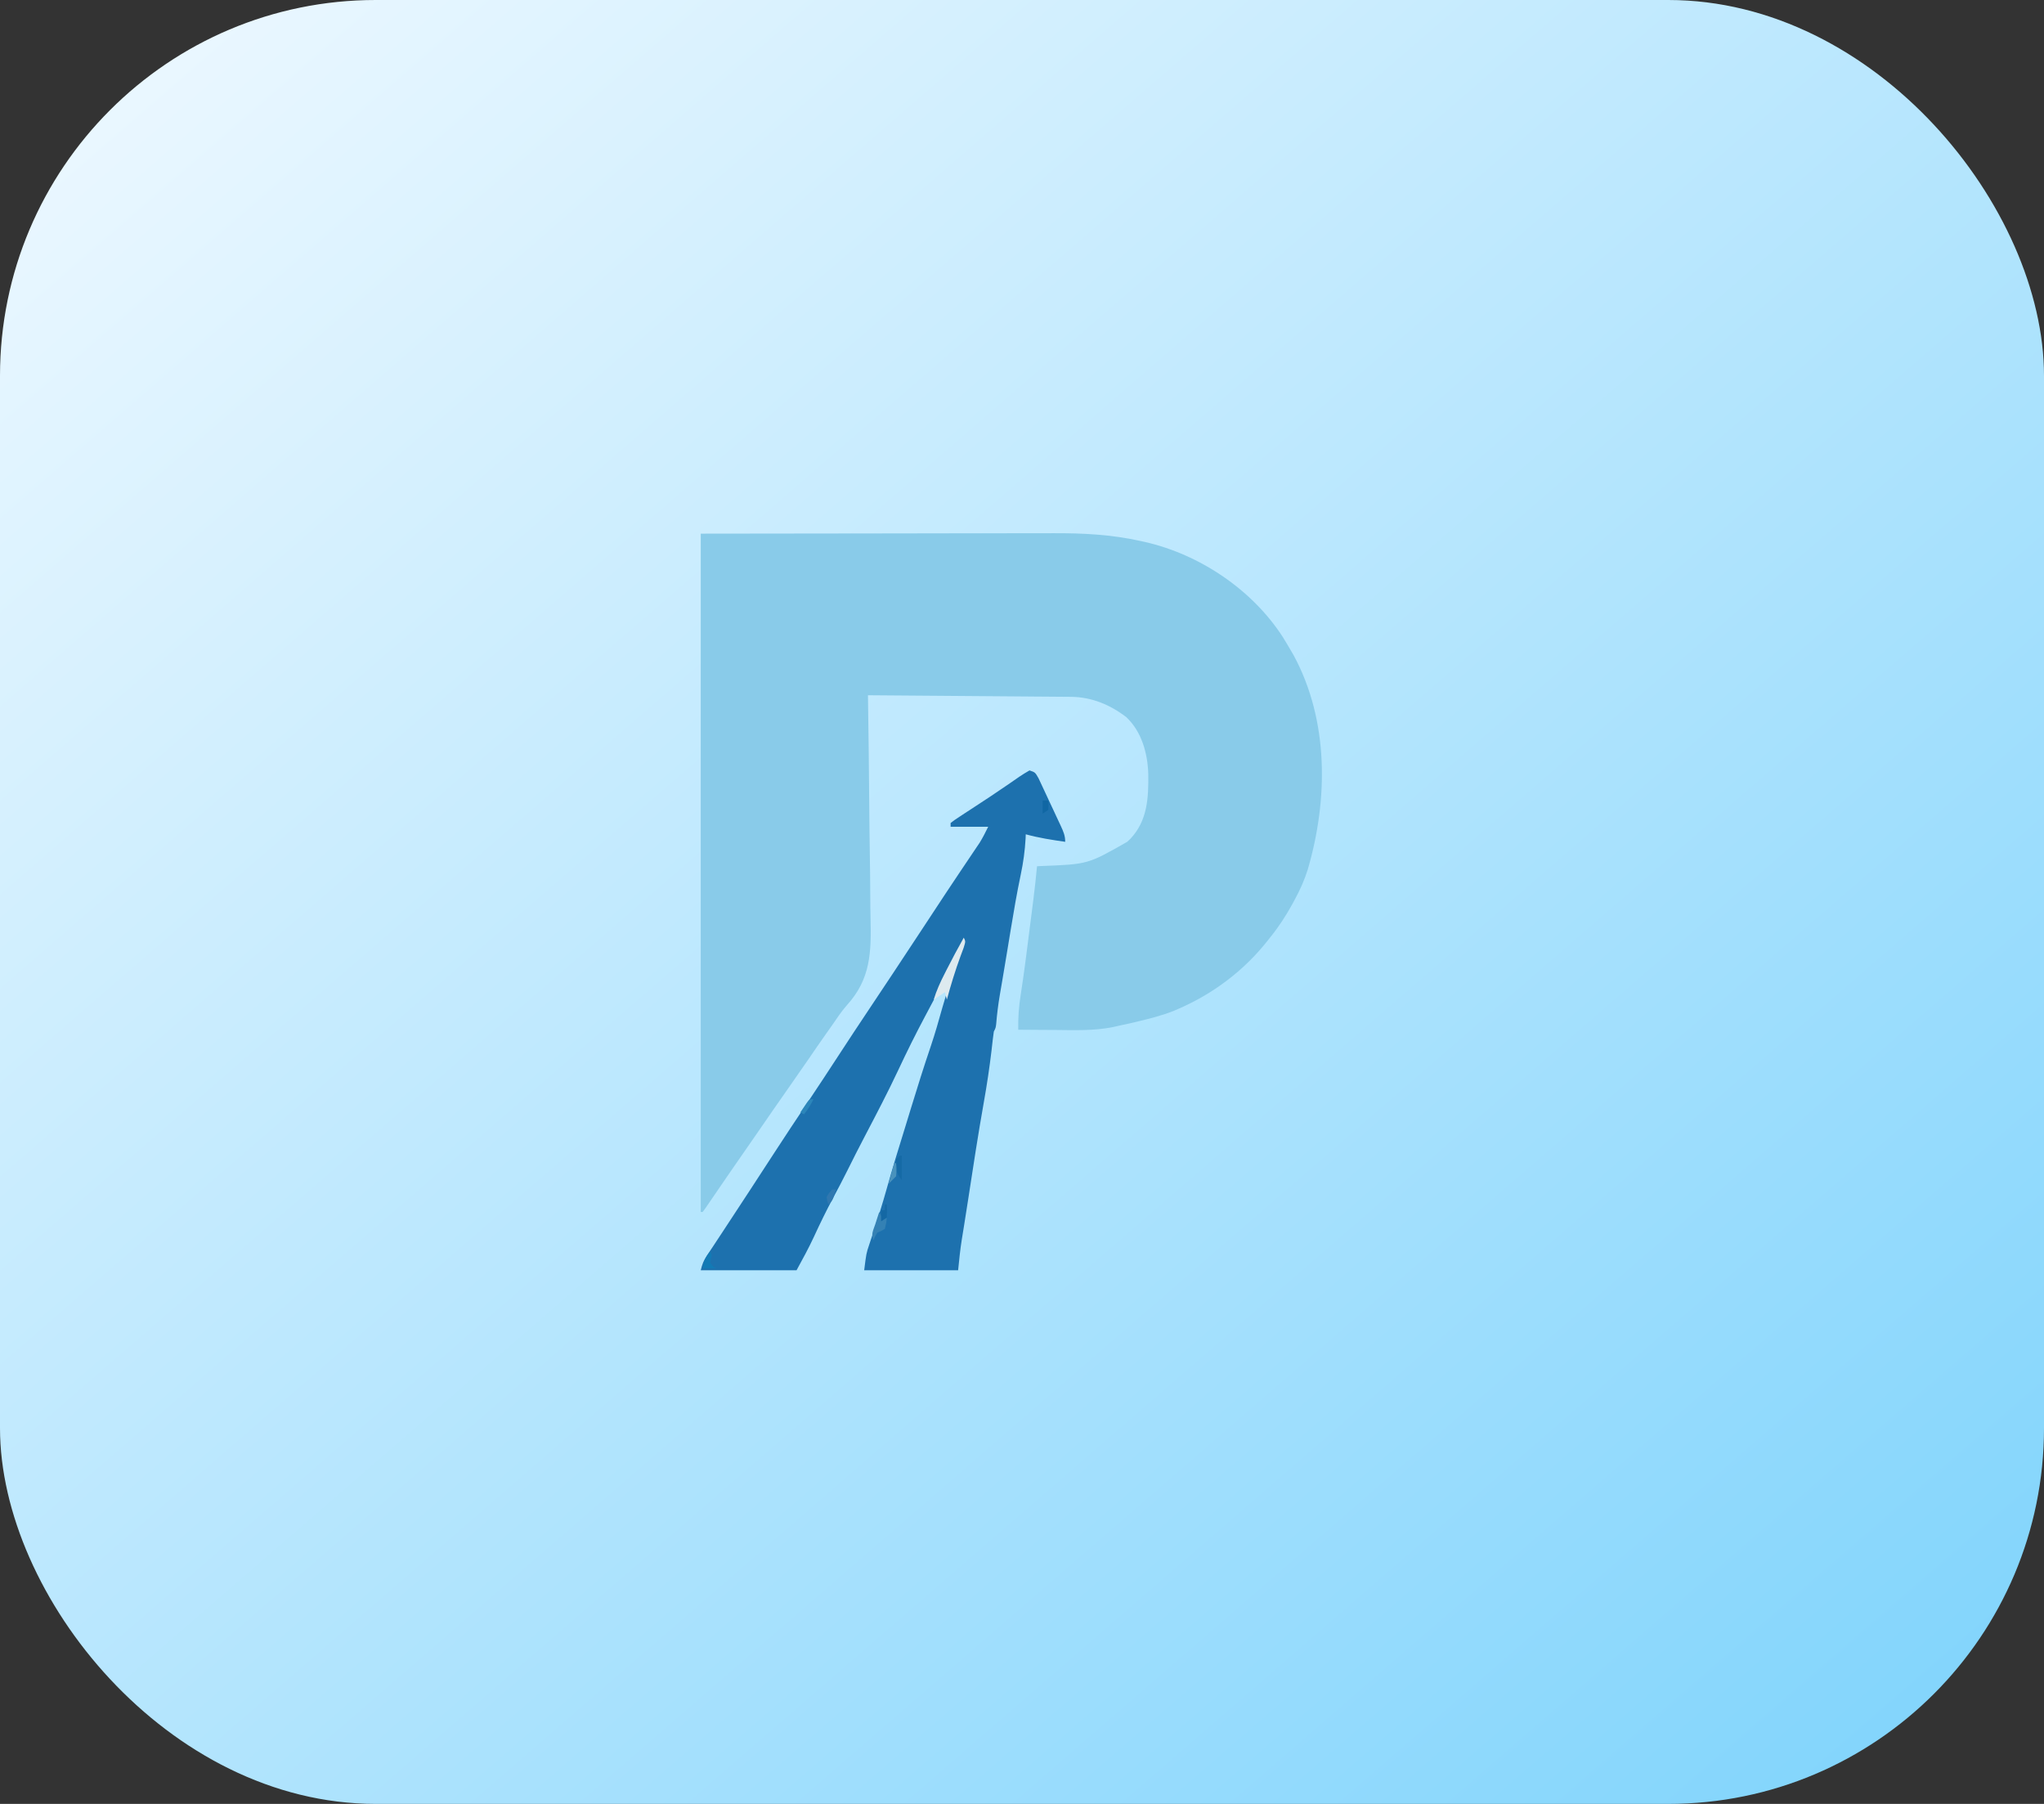 <?xml version="1.0" encoding="UTF-8"?>
<svg version="1.1" xmlns="http://www.w3.org/2000/svg" width="1088" height="960">
<rect width="100%" height="100%" fill="#333333" stroke="none"/>
<defs>
  <linearGradient id="bgGradient" x1="0%" y1="0%" x2="100%" y2="100%">
    <stop offset="0%" style="stop-color:#F0F9FF;stop-opacity:1" />
    <stop offset="100%" style="stop-color:#7DD3FC;stop-opacity:1" />
  </linearGradient>
</defs>
<rect x="0" y="0" width="1088" height="960" rx="200" ry="200" fill="url(#bgGradient)"/>
<path d="M0 0 C33.619 -0.041 67.237 -0.083 101.875 -0.125 C112.466 -0.143 123.057 -0.161 133.968 -0.18 C146.963 -0.189 146.963 -0.189 153.059 -0.191 C157.29 -0.193 161.52 -0.2 165.751 -0.211 C171.168 -0.225 176.584 -0.229 182.001 -0.226 C183.976 -0.227 185.952 -0.231 187.927 -0.238 C203.428 -0.297 218.755 0.49 233.938 3.875 C234.732 4.049 235.526 4.224 236.345 4.403 C265.538 11.025 293.494 29.745 309.812 55 C311.25 57.312 312.628 59.647 314 62 C314.543 62.929 315.085 63.859 315.645 64.816 C334.408 99.62 333.961 141.525 323.125 178.672 C321.337 184.309 319.085 189.443 316.25 194.625 C315.81 195.441 315.371 196.256 314.917 197.096 C311.42 203.469 307.594 209.356 303 215 C302.575 215.539 302.151 216.079 301.713 216.634 C289.126 232.564 272.707 244.933 254 253 C253.279 253.312 252.559 253.624 251.816 253.945 C245.548 256.429 239.106 258.054 232.562 259.625 C231.276 259.934 231.276 259.934 229.964 260.25 C227.316 260.866 224.661 261.439 222 262 C221.147 262.194 220.294 262.388 219.415 262.588 C209.279 264.626 199.036 264.219 188.75 264.125 C186.829 264.115 184.909 264.106 182.988 264.098 C178.325 264.076 173.663 264.041 169 264 C168.867 257.65 169.319 251.715 170.305 245.449 C170.583 243.592 170.86 241.734 171.136 239.876 C171.279 238.914 171.422 237.952 171.57 236.961 C172.292 231.988 172.933 227.004 173.57 222.02 C173.699 221.017 173.827 220.015 173.959 218.983 C174.218 216.95 174.477 214.917 174.735 212.885 C175.13 209.776 175.528 206.668 175.926 203.561 C176.182 201.547 176.439 199.533 176.695 197.52 C176.812 196.609 176.929 195.698 177.049 194.76 C177.797 188.848 178.436 182.932 179 177 C179.75 176.961 180.499 176.922 181.271 176.881 C206.021 175.952 206.021 175.952 227 164 C227.55 163.477 228.101 162.953 228.668 162.414 C237.857 152.749 238.386 140.398 238.211 127.809 C237.864 116.834 234.718 105.426 226.551 97.676 C217.974 91.056 208.022 86.927 197.109 86.842 C196.151 86.832 195.193 86.822 194.207 86.812 C193.168 86.806 192.129 86.801 191.059 86.795 C189.956 86.785 188.854 86.775 187.717 86.765 C184.076 86.733 180.434 86.708 176.793 86.684 C174.267 86.663 171.74 86.642 169.214 86.621 C163.247 86.571 157.279 86.526 151.312 86.483 C144.516 86.433 137.72 86.378 130.925 86.323 C116.95 86.209 102.975 86.102 89 86 C89.018 87.118 89.018 87.118 89.036 88.258 C89.325 106.474 89.539 124.689 89.674 142.906 C89.74 151.716 89.831 160.525 89.981 169.334 C90.111 177.021 90.194 184.707 90.223 192.395 C90.24 196.459 90.279 200.52 90.374 204.582 C90.784 222.696 90.563 236.947 77.692 251.07 C74.783 254.389 72.365 258.05 69.875 261.688 C68.882 263.093 67.888 264.497 66.891 265.898 C63.644 270.492 60.462 275.129 57.285 279.77 C53.559 285.205 49.785 290.606 46 296 C41.194 302.85 36.423 309.723 31.691 316.625 C29.311 320.096 26.919 323.557 24.5 327 C21.513 331.251 18.566 335.53 15.625 339.812 C15.158 340.492 14.691 341.171 14.209 341.871 C11.91 345.216 9.615 348.564 7.328 351.918 C6.51 353.112 5.693 354.306 4.875 355.5 C3.788 357.093 3.788 357.093 2.68 358.719 C2.125 359.472 1.571 360.224 1 361 C0.67 361 0.34 361 0 361 C0 241.87 0 122.74 0 0 Z " fill="#89CBE9" transform="translate(373,284)"/>
<path d="M0 0 C3 1 3 1 4.809 4.187 C5.482 5.596 6.142 7.011 6.793 8.43 C7.144 9.176 7.495 9.922 7.856 10.691 C8.597 12.271 9.332 13.853 10.062 15.437 C11.182 17.864 12.319 20.282 13.459 22.699 C14.175 24.234 14.891 25.769 15.605 27.305 C15.946 28.03 16.287 28.755 16.637 29.502 C18.014 32.503 19 34.658 19 38 C11.896 36.982 4.925 35.901 -2 34 C-2.026 34.706 -2.052 35.413 -2.078 36.141 C-2.445 42.777 -3.316 49.072 -4.688 55.562 C-6.729 65.25 -8.391 74.984 -10 84.75 C-10.193 85.919 -10.193 85.919 -10.389 87.112 C-10.901 90.22 -11.411 93.329 -11.92 96.437 C-12.678 101.062 -13.451 105.684 -14.238 110.305 C-14.514 111.927 -14.514 111.927 -14.795 113.583 C-15.126 115.528 -15.459 117.473 -15.795 119.417 C-16.671 124.598 -17.317 129.744 -17.743 134.982 C-18 137 -18 137 -19 139 C-19.231 140.47 -19.416 141.947 -19.578 143.426 C-19.737 144.813 -19.737 144.813 -19.899 146.229 C-20.015 147.247 -20.131 148.264 -20.25 149.312 C-21.327 158.324 -22.659 167.253 -24.25 176.188 C-27.373 193.759 -30.062 211.396 -32.768 229.035 C-33.445 233.439 -34.132 237.842 -34.843 242.241 C-34.978 243.084 -35.114 243.926 -35.254 244.795 C-35.506 246.357 -35.76 247.918 -36.017 249.479 C-36.906 254.996 -37.441 260.41 -38 266 C-54.5 266 -71 266 -88 266 C-86.876 257.009 -86.876 257.009 -85.363 252.488 C-85.037 251.494 -84.71 250.501 -84.373 249.477 C-84.023 248.433 -83.673 247.388 -83.312 246.312 C-80.729 238.432 -78.231 230.55 -76 222.562 C-72.879 211.43 -69.464 200.394 -66.037 189.353 C-65.002 186.006 -63.978 182.656 -62.957 179.305 C-59.617 168.352 -56.179 157.451 -52.499 146.607 C-50.249 139.909 -48.31 133.15 -46.423 126.342 C-43.066 114.421 -38.993 102.72 -35 91 C-35.461 91.935 -35.923 92.869 -36.398 93.832 C-40.137 101.372 -43.948 108.869 -47.875 116.312 C-48.503 117.503 -48.503 117.503 -49.144 118.718 C-51.267 122.738 -53.401 126.752 -55.543 130.762 C-60.579 140.217 -65.319 149.764 -69.863 159.465 C-75.424 171.316 -81.496 182.904 -87.571 194.498 C-90.831 200.728 -94.019 206.988 -97.135 213.292 C-99.48 218.015 -101.943 222.667 -104.438 227.312 C-108.103 234.15 -111.488 241.094 -114.73 248.142 C-117.577 254.283 -120.734 260.013 -124 266 C-140.83 266 -157.66 266 -175 266 C-174.146 262.586 -173.575 261.047 -171.727 258.254 C-170.999 257.144 -170.999 257.144 -170.256 256.012 C-169.718 255.203 -169.179 254.395 -168.625 253.562 C-168.058 252.701 -167.492 251.84 -166.908 250.953 C-165.642 249.029 -164.373 247.106 -163.103 245.184 C-159.63 239.926 -156.182 234.651 -152.731 229.379 C-151.493 227.489 -150.254 225.599 -149.014 223.71 C-144.468 216.778 -139.942 209.834 -135.438 202.875 C-130.068 194.586 -124.592 186.369 -119.103 178.16 C-112.617 168.456 -106.203 158.707 -99.833 148.927 C-95.68 142.553 -91.487 136.208 -87.259 129.883 C-77.366 115.084 -67.533 100.247 -57.75 85.375 C-43.556 63.804 -43.556 63.804 -37.227 54.359 C-36.801 53.724 -36.376 53.089 -35.937 52.434 C-34.027 49.583 -32.112 46.736 -30.19 43.892 C-29.211 42.433 -29.211 42.433 -28.211 40.945 C-27.657 40.126 -27.103 39.306 -26.533 38.461 C-24.841 35.745 -23.431 32.862 -22 30 C-28.6 30 -35.2 30 -42 30 C-42 29.34 -42 28.68 -42 28 C-40.083 26.495 -40.083 26.495 -37.383 24.727 C-36.391 24.072 -35.399 23.417 -34.378 22.742 C-33.304 22.043 -32.231 21.345 -31.125 20.625 C-28.926 19.181 -26.726 17.737 -24.527 16.293 C-23.428 15.573 -22.328 14.853 -21.195 14.111 C-18.276 12.183 -15.385 10.222 -12.504 8.238 C-11.685 7.677 -10.865 7.116 -10.021 6.539 C-8.491 5.489 -6.967 4.432 -5.448 3.368 C-3.683 2.166 -1.847 1.071 0 0 Z " fill="#1D71AE" transform="translate(548,410)"/>
<path d="M0 0 C1 2 1 2 -0.074 5.422 C-0.606 6.867 -1.144 8.309 -1.688 9.75 C-4.497 17.419 -6.874 25.111 -9 33 C-9.33 31.68 -9.66 30.36 -10 29 C-11.98 30.32 -13.96 31.64 -16 33 C-14.528 28.157 -12.539 23.804 -10.25 19.312 C-9.899 18.616 -9.547 17.92 -9.186 17.203 C-6.243 11.403 -3.175 5.676 0 0 Z " fill="#DDEAEF" transform="translate(513,499)"/>
<path d="M0 0 C0.66 1.32 1.32 2.64 2 4 C2.66 3.67 3.32 3.34 4 3 C3.75 5.875 3.75 5.875 3 9 C1.062 10.125 1.062 10.125 -1 11 C-2.268 13.034 -2.268 13.034 -3 15 C-4.572 11.857 -3.117 9.635 -2.062 6.375 C-1.682 5.186 -1.302 3.998 -0.91 2.773 C-0.61 1.858 -0.309 0.943 0 0 Z " fill="#3481B4" transform="translate(468,645)"/>
<path d="M0 0 C0.33 0 0.66 0 1 0 C1 4.29 1 8.58 1 13 C-2.307 8.59 -2.49 7.292 -2 2 C-1.34 1.34 -0.68 0.68 0 0 Z " fill="#156AA6" transform="translate(479,615)"/>
<path d="M0 0 C1 2 1 2 0.375 3.938 C0.251 4.618 0.128 5.299 0 6 C1.354 7.772 1.354 7.772 3 9 C0.69 9 -1.62 9 -4 9 C-3.469 5.179 -2.503 2.938 0 0 Z " fill="#127AB5" transform="translate(378,666)"/>
<path d="M0 0 C0.66 0 1.32 0 2 0 C0.25 5.75 0.25 5.75 -2 8 C-2.688 6.25 -2.688 6.25 -3 4 C-1.688 1.75 -1.688 1.75 0 0 Z " fill="#3078B0" transform="translate(443,633)"/>
<path d="M0 0 C0.33 0 0.66 0 1 0 C1.25 3.25 1.25 3.25 1 7 C-0.32 8.32 -1.64 9.64 -3 11 C-2.01 7.37 -1.02 3.74 0 0 Z " fill="#4992BD" transform="translate(476,619)"/>
<path d="M0 0 C0.33 0 0.66 0 1 0 C1.188 3.375 1.188 3.375 1 7 C0.01 7.66 -0.98 8.32 -2 9 C-2 7.02 -2 5.04 -2 3 C-1.34 3 -0.68 3 0 3 C0 2.01 0 1.02 0 0 Z " fill="#1468A4" transform="translate(471,641)"/>
<path d="M0 0 C0.99 0 1.98 0 3 0 C3.188 2.375 3.188 2.375 3 5 C2.01 5.66 1.02 6.32 0 7 C0 4.69 0 2.38 0 0 Z " fill="#1067A4" transform="translate(555,426)"/>
<path d="M0 0 C0.66 0 1.32 0 2 0 C0.628 2.954 -0.989 5.44 -3 8 C-3.66 7.67 -4.32 7.34 -5 7 C-4.217 5.828 -3.423 4.662 -2.625 3.5 C-2.184 2.85 -1.743 2.201 -1.289 1.531 C-0.651 0.773 -0.651 0.773 0 0 Z " fill="#2C86BA" transform="translate(431,585)"/>
</svg>
